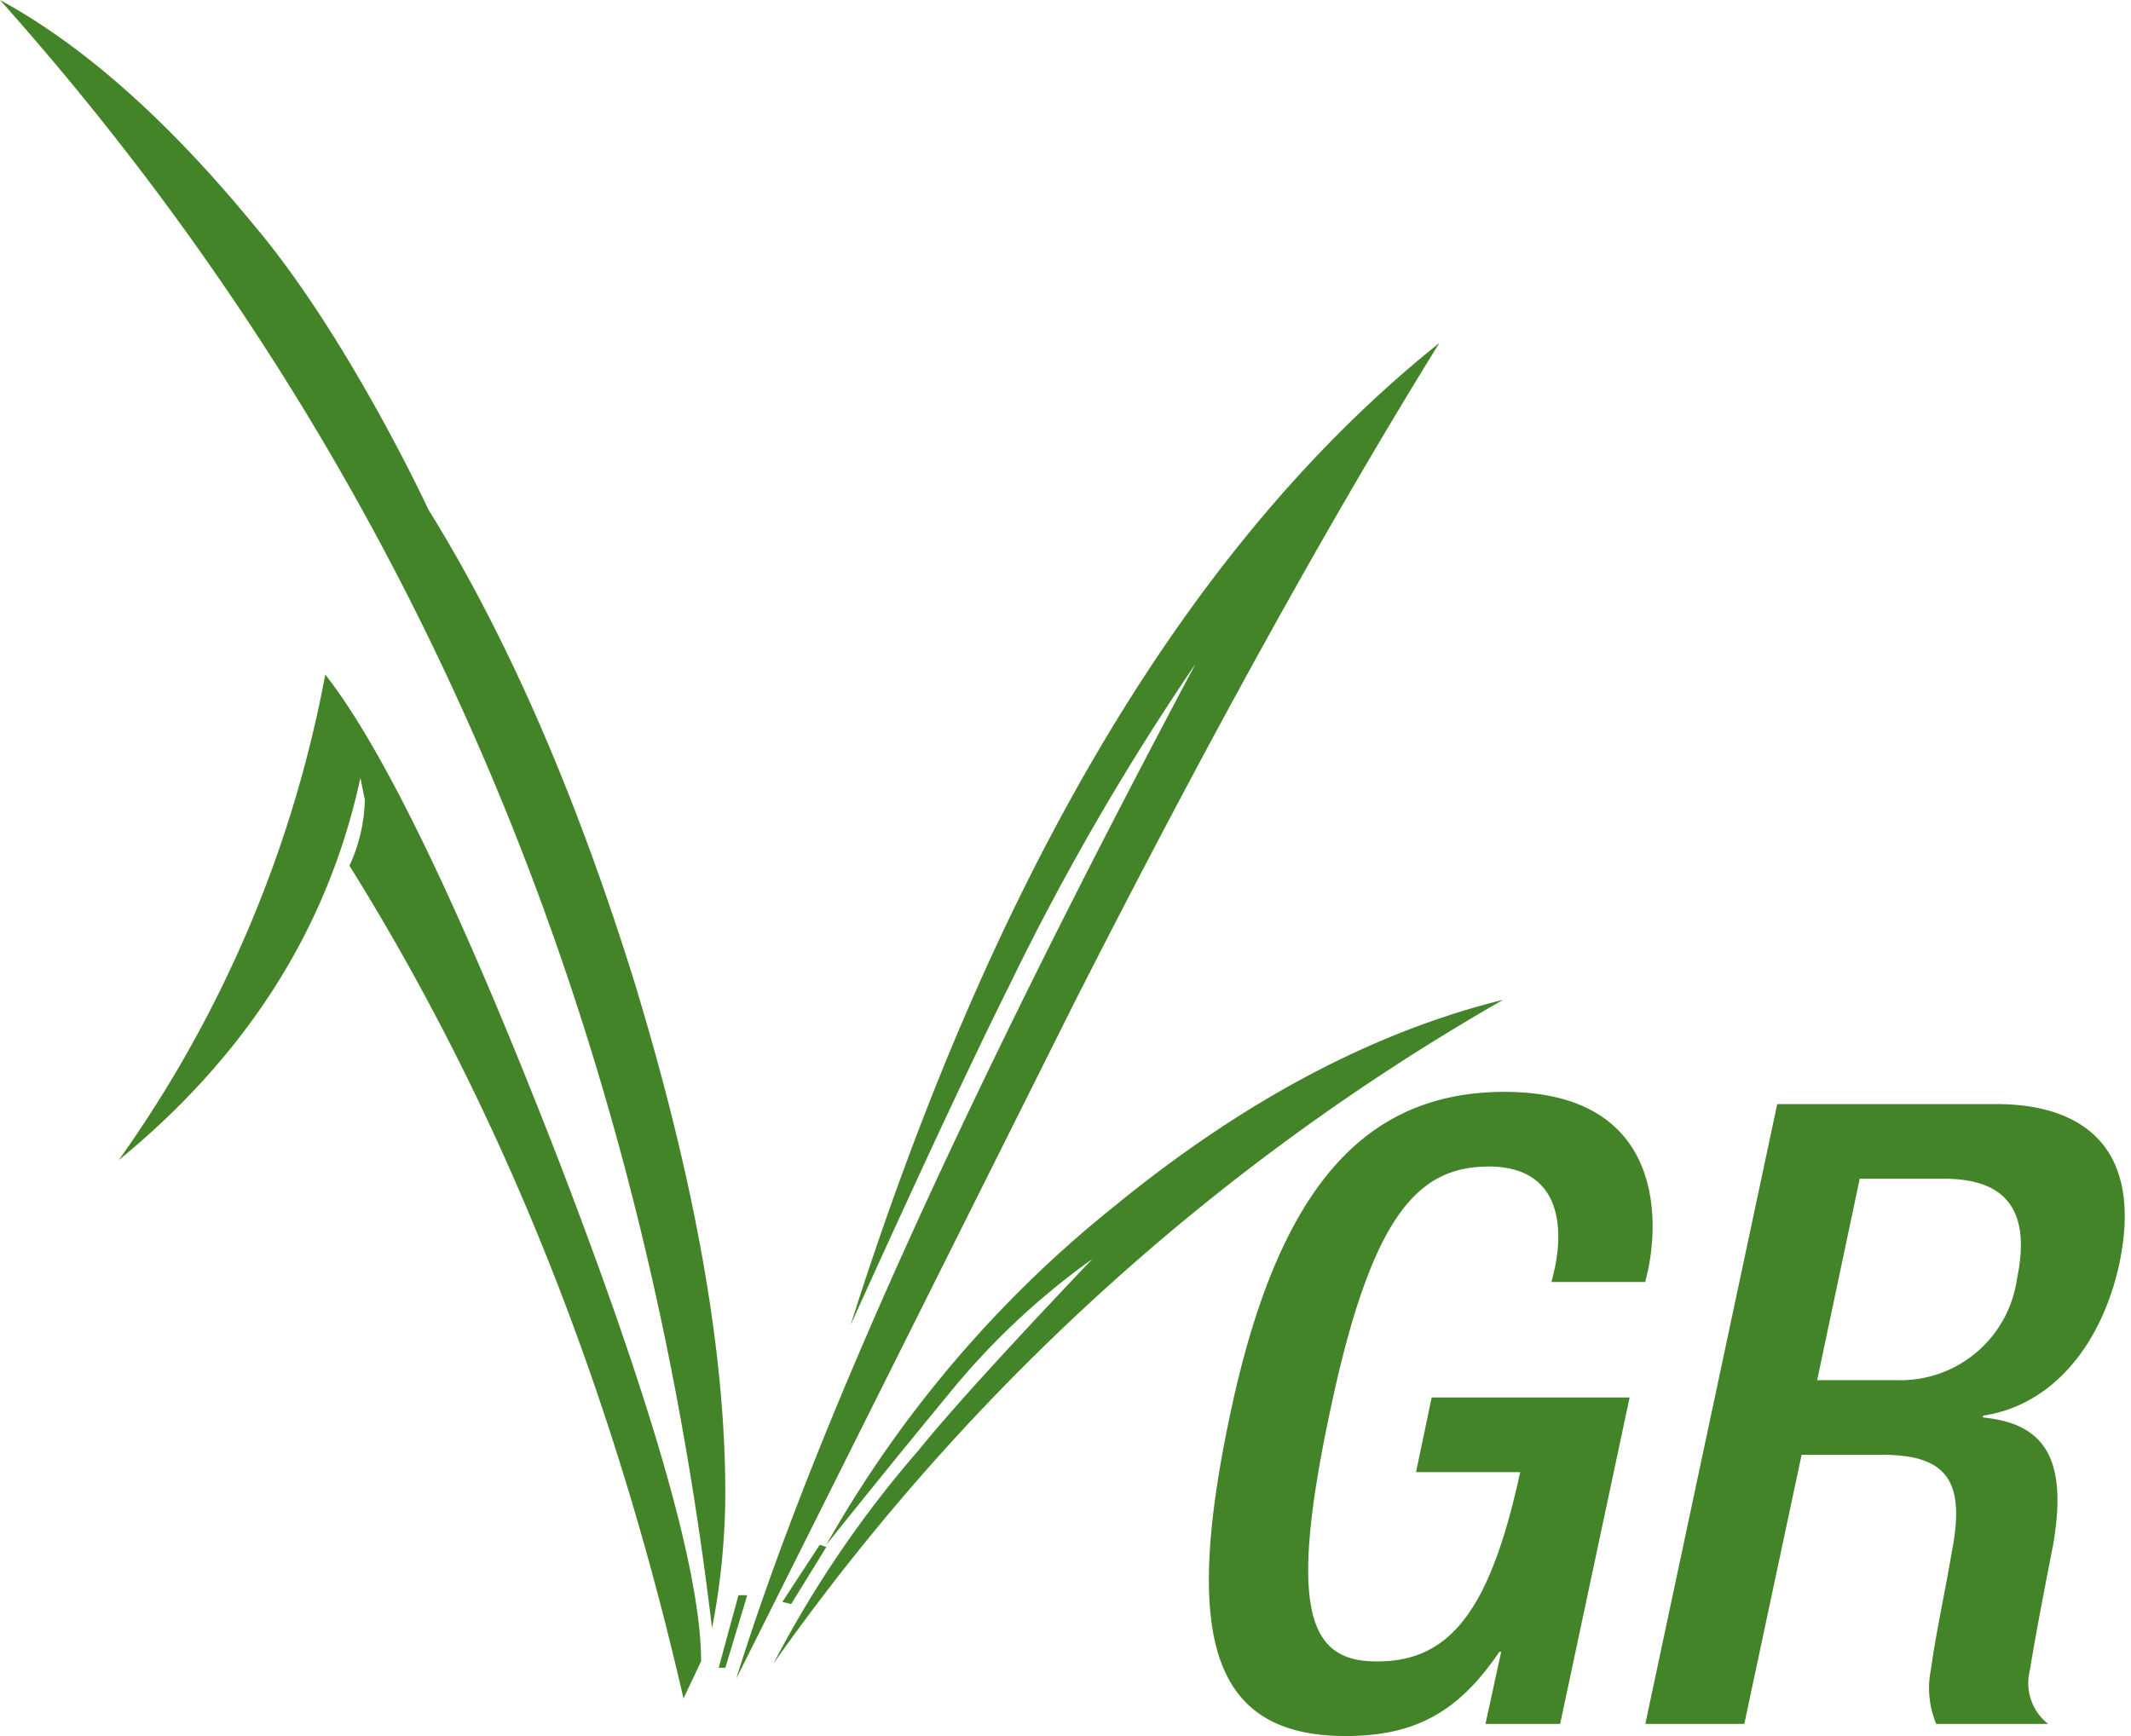 <svg xmlns="http://www.w3.org/2000/svg" viewBox="0 0 135 110"><g fill="#438428" fill-rule="nonzero"><path d="M95.1 104.665h-.115C92.51 108.295 89.87 110 85.25 110c-8.58 0-10.285-6.38-7.314-20.407 2.97-14.026 8.299-20.408 17.381-20.408 9.846 0 9.846 7.756 9.078 11.33l-.167.715h-5.939l.22-.934c.603-2.916.113-6.381-4.182-6.381-4.456 0-7.425 2.97-10.067 15.511-2.693 12.652-1.319 15.844 2.915 15.844 4.787.055 7.263-3.411 9.132-11.992h-6.6l.99-4.73h12.54l-4.4 20.682h-4.73l.993-4.565ZM112.588 69.957h13.861c5.503 0 9.353 2.75 7.812 10.118-1.1 5.06-4.182 8.966-8.64 9.625v.114c3.849.384 5.39 2.53 4.453 8.03-.495 2.53-1.098 5.611-1.478 7.977a3.283 3.283 0 0 0 1.154 3.41h-7.09a5.93 5.93 0 0 1-.332-3.466c.331-2.365.827-4.564 1.321-7.426.827-4.29-.113-6.16-4.4-6.16h-5.116l-3.63 17.052h-6.271l8.356-39.274Zm7.536 17.493a7.454 7.454 0 0 0 7.646-6.38c.88-4.181-.494-6.382-4.62-6.382h-5.336l-2.696 12.762h5.006Z"/><path d="M45.948 94.536a45.259 45.259 0 0 1-.84 8.633C40.283 62.7 25.246 28.31 0 0c5.291 2.88 10.675 7.66 16.151 14.342 5.937 7.048 10.997 17.962 10.997 17.962 5.012 8.071 9.374 18.094 13.088 30.07 3.804 12.531 5.708 23.252 5.712 32.162m-1.533 10.72c0-5.568-3.063-16.288-9.188-32.16-6.036-15.501-10.91-25.62-14.621-30.354A77.546 77.546 0 0 1 7.518 73.514c8.167-6.687 13.272-14.764 15.315-24.228l.28 1.393a10.438 10.438 0 0 1-.976 4.174c9.56 15.321 16.614 32.91 21.162 52.768l1.116-2.365Zm2.923-4.178h-.557l-1.25 4.596h.42l1.387-4.596Zm43.857-79.354c-15.689 12.533-28.126 33.28-37.312 62.24 4.455-9.844 7.796-16.992 10.023-21.445a161.56 161.56 0 0 1 11.838-20.464C61.167 69.432 51.466 90.871 46.64 106.37c7.15-14.293 14.298-28.588 21.443-42.885 8.446-16.613 16.15-30.536 23.112-41.769m4.037 41.63c-8.261 2.046-16.475 6.41-24.643 13.09a74.293 74.293 0 0 0-18.237 21.442 823.729 823.729 0 0 1 7.797-9.607 46.555 46.555 0 0 1 9.051-8.497c-5.388 5.665-9.055 9.703-11.003 12.113a69.638 69.638 0 0 0-9.189 13.505 144.269 144.269 0 0 1 46.224-42.047M52.352 98.02l-.421-.138-2.367 3.619.557.136 2.23-3.617Z"/></g></svg>